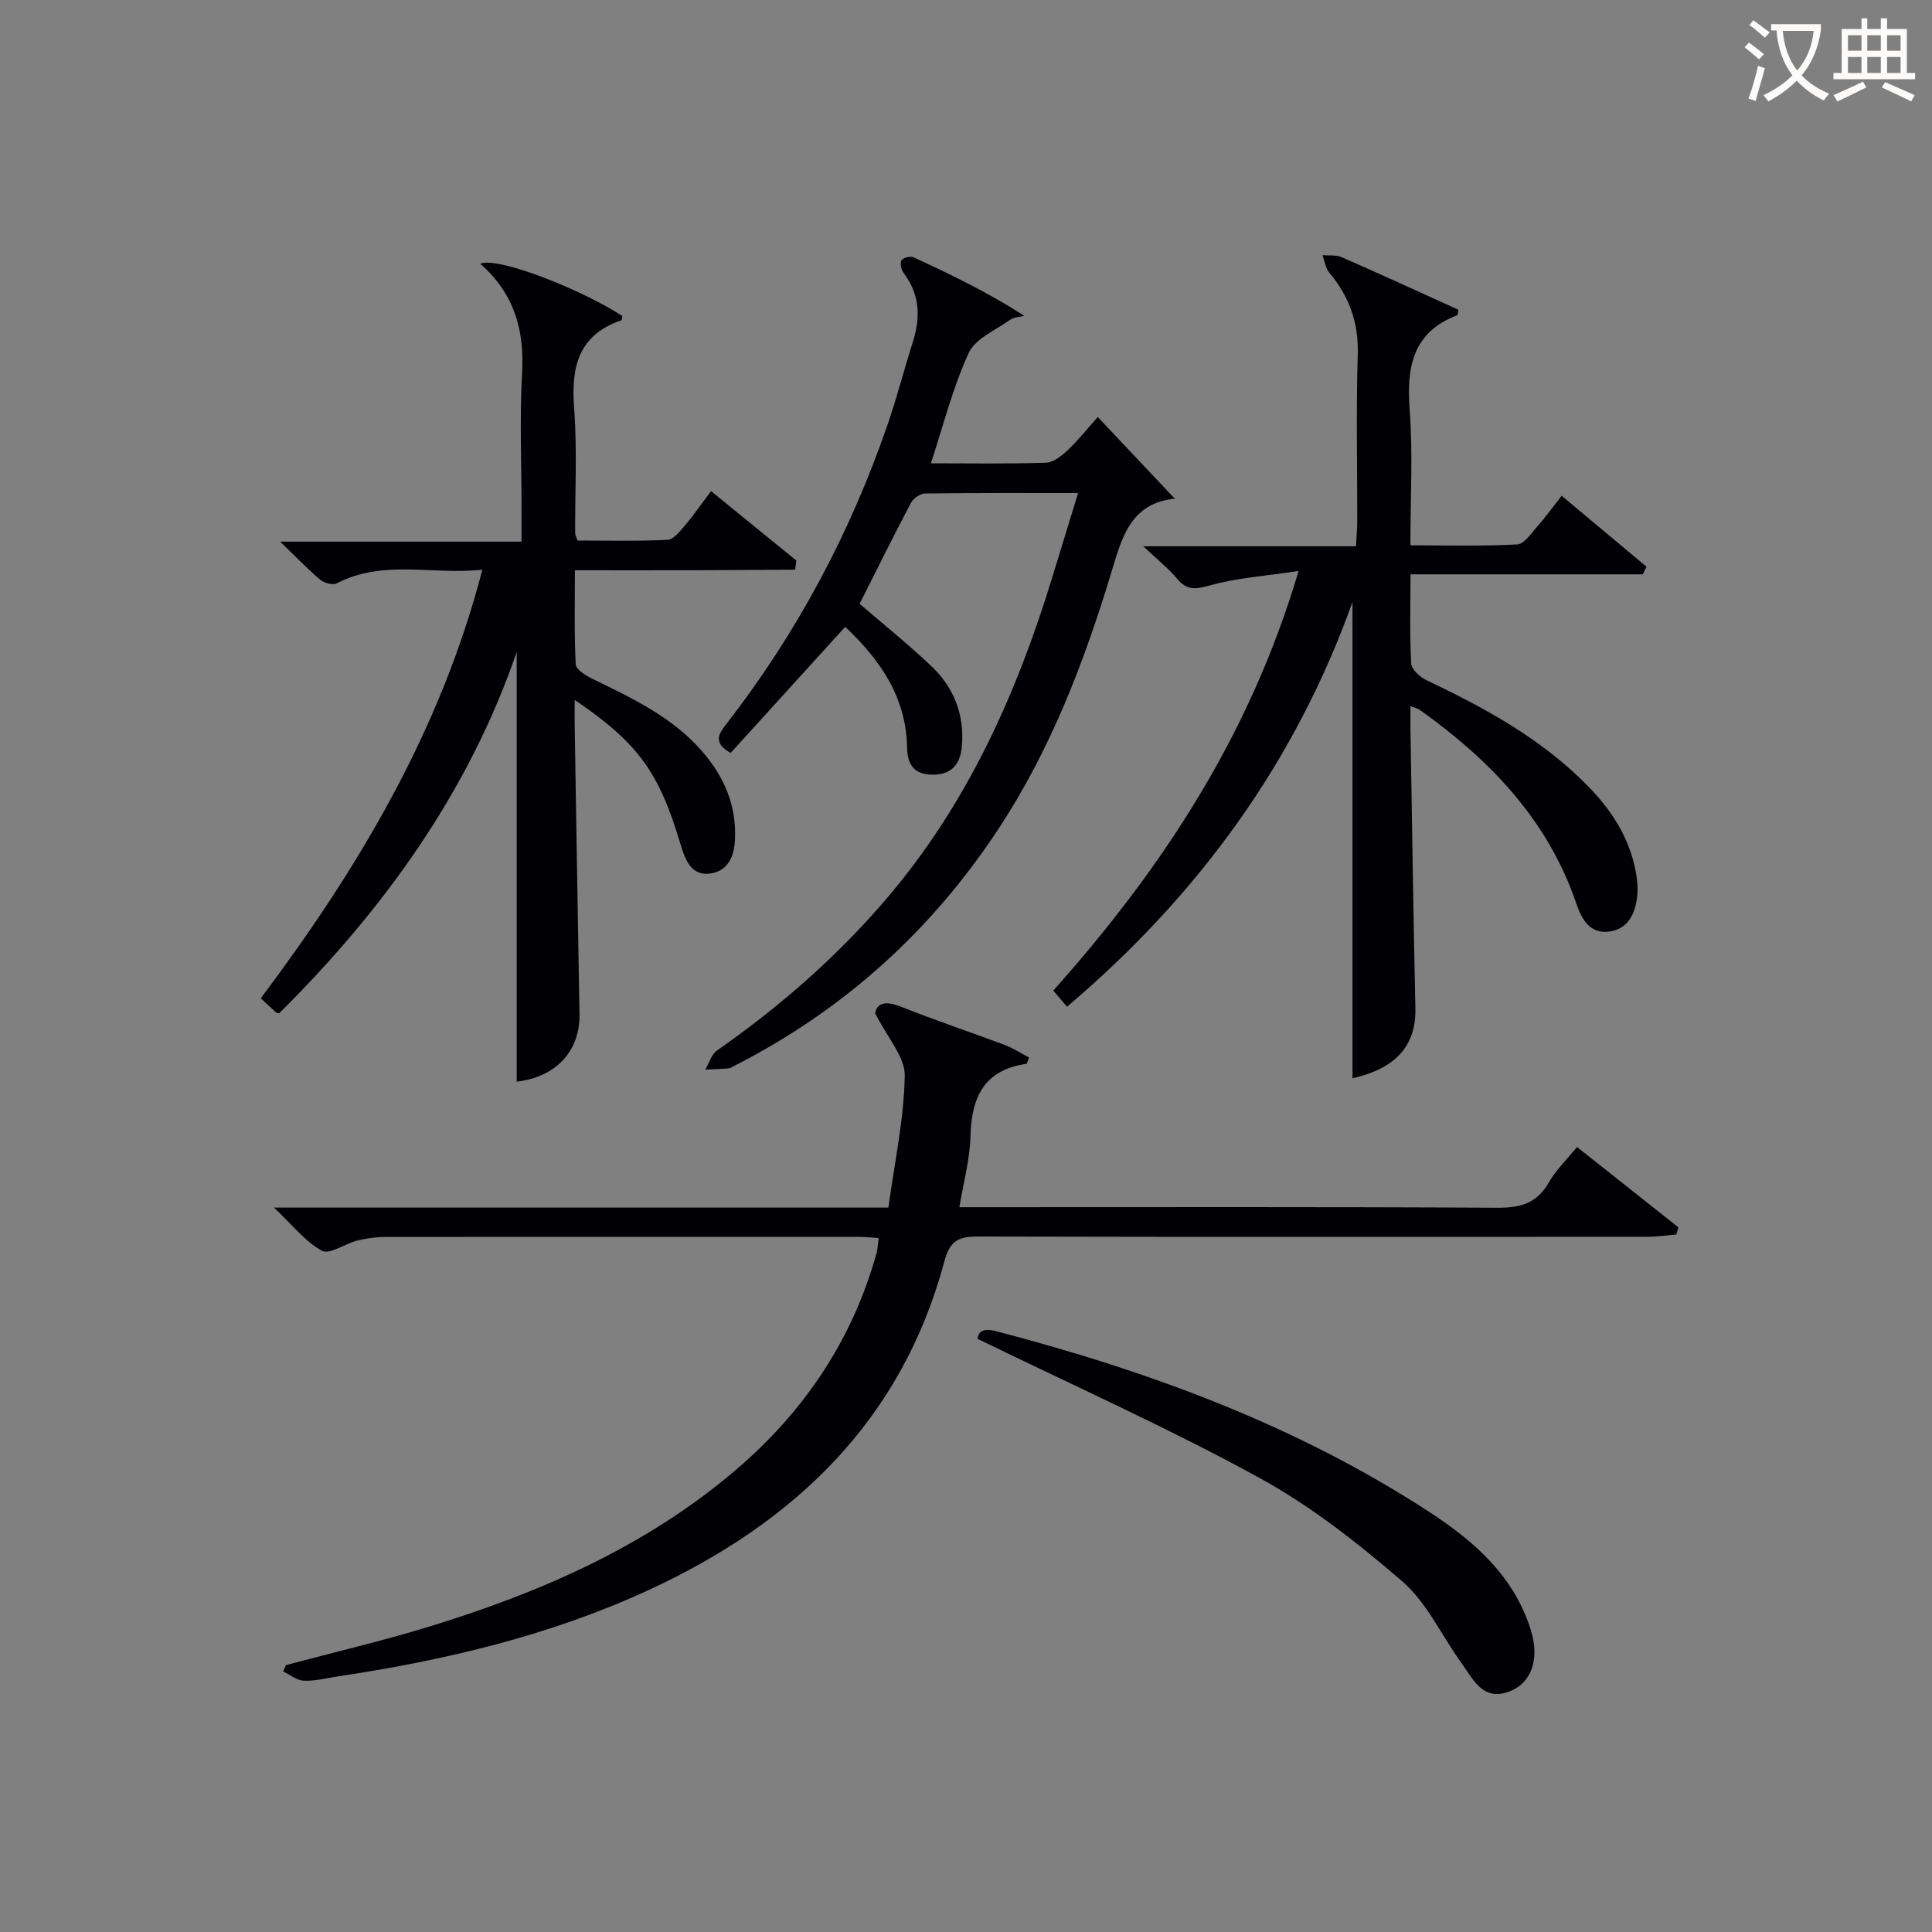 <svg enable-background="new 0 0 400 400" viewBox="0 0 400 400" xmlns="http://www.w3.org/2000/svg"><rect x="0" y="0" width="400" height="400" fill="#808080" stroke="none"/><g fill="#010105"><path d="m220.91 208.43c-1.05-1.23-1.86-2.19-2.84-3.34 22.49-25.22 40.67-52.71 50.79-86.88-6.86 1.04-12.76 1.42-18.32 2.98-2.97.83-4.75 1.1-6.82-1.35-1.88-2.23-4.2-4.07-7.02-6.74h44.04c.1-2 .26-3.59.26-5.19.02-11.5-.25-23 .11-34.49.2-6.58-1.74-12.02-5.88-16.95-.8-.95-.97-2.42-1.43-3.65 1.34.13 2.83-.08 4 .43 8.14 3.57 16.21 7.28 24.15 10.88-.14.8-.12 1.08-.2 1.11-9.29 3.53-10.55 10.72-9.89 19.59.68 9.09.15 18.28.15 28.07 7.57 0 14.84.21 22.09-.18 1.47-.08 2.94-2.31 4.2-3.74 1.65-1.85 3.1-3.89 5.02-6.34 5.98 5.01 11.78 9.85 17.58 14.7-.26.52-.53 1.05-.79 1.57-15.86 0-31.72 0-48.08 0 0 6.58-.19 12.55.15 18.48.07 1.24 1.86 2.83 3.23 3.48 12.24 5.8 24.03 12.26 33.58 22.11 4.83 4.98 8.45 10.7 9.71 17.65.29 1.62.44 3.33.26 4.96-.39 3.52-1.83 6.68-5.66 7.26-4.14.63-5.86-2.6-6.96-5.83-5.91-17.33-17.89-29.7-32.39-40.05-.36-.26-.85-.35-1.93-.77 0 1.77-.02 3.18 0 4.59.33 19.31.59 38.62 1.02 57.92.17 7.76-3.98 12.48-13.02 14.54 0-32.87 0-65.82 0-98.62-11.76 32.92-31.72 60.6-59.11 83.8z"/><path d="m181.92 256.32c-1.51-.09-2.81-.24-4.11-.24-32.65-.01-65.3-.02-97.96.02-1.97 0-3.98.27-5.89.75-2.53.63-5.72 2.96-7.3 2.11-3.46-1.88-6.07-5.3-9.94-8.94h127.21c1.27-9.32 3.23-18.3 3.39-27.3.07-3.89-3.58-7.85-6.12-12.92.3-1.94 1.89-2.75 5.27-1.4 7.09 2.83 14.35 5.24 21.5 7.93 1.78.67 3.41 1.74 5.09 2.62-.33.77-.42 1.29-.58 1.31-8.7 1.26-11.35 6.88-11.55 14.95-.11 4.74-1.43 9.45-2.3 14.73h6.38c34.98 0 69.97-.09 104.95.11 4.77.03 8.24-.88 10.71-5.23 1.45-2.56 3.67-4.68 5.83-7.35 7.15 5.67 14.08 11.16 21.01 16.65-.15.49-.3.98-.45 1.48-2 .16-4 .46-6 .46-46.15.03-92.29.06-138.44-.05-3.97-.01-5.9.65-7.1 5.14-8.82 32.97-31.06 54.12-61.2 68.04-20.53 9.48-42.29 14.58-64.53 17.92-2.3.35-4.62.96-6.9.86-1.45-.07-2.84-1.23-4.26-1.91l.57-1.32c9.88-2.63 19.85-4.97 29.63-7.96 23.04-7.06 44.9-16.58 63.47-32.41 14.15-12.07 24.16-26.88 29.18-44.91.25-.94.27-1.94.44-3.14z"/><path d="m99.44 54.61c3.5-1.55 20.81 5.22 29.38 10.8-.05.31-.03.85-.17.9-8.88 3.02-10.43 9.63-9.79 18.11.66 8.62.18 17.32.22 25.98 0 .3.19.61.49 1.51 6.06 0 12.34.16 18.6-.14 1.25-.06 2.58-1.74 3.59-2.92 1.82-2.14 3.42-4.47 5.45-7.17 6.01 4.89 11.84 9.64 17.67 14.38-.09.63-.17 1.26-.26 1.89-7.46.04-14.91.1-22.37.12-7.49.02-14.97 0-23.22 0 0 6.63-.16 13.05.16 19.45.05 1.07 2.05 2.33 3.4 2.99 8.24 4.02 16.53 7.88 22.74 15 4.57 5.24 7.13 11.11 6.85 18.16-.14 3.5-1.33 6.52-4.9 7.15-4.02.71-5.38-2.67-6.3-5.75-4.49-15.13-8.71-21.12-22-30.17 0 2.1-.02 3.62 0 5.14.33 19.97.64 39.95 1 59.92.14 7.73-4.99 13.07-13 13.98 0-29.67 0-59.41 0-88.97-9.89 28.85-27.45 53.27-49.2 74.84-.32-.08-.5-.08-.6-.17-.98-.89-1.95-1.8-3.19-2.95 20.16-26.87 37.2-55.31 45.88-88.75-10.23 1.17-20.47-2.2-30.14 2.83-.82.43-2.59-.04-3.4-.72-2.63-2.22-5.03-4.73-8.33-7.91h49.97c0-2.72 0-4.97 0-7.23 0-9.16-.39-18.35.11-27.49.52-8.84-1.43-16.47-8.64-22.81z"/><path d="m223.21 102.08c-11.02 0-21.33-.05-31.64.09-1.02.01-2.46.98-2.95 1.91-3.71 7.03-7.23 14.16-10.64 20.93 4.89 4.22 10.05 8.36 14.84 12.9 4.7 4.44 6.9 10.09 6.32 16.65-.33 3.66-2.12 5.85-6.04 5.83-3.8-.01-5.24-2.02-5.3-5.67-.19-10.39-5.58-18.12-12.81-24.94-8.05 8.86-15.93 17.53-23.72 26.11-3.77-2.13-2.43-4-.88-6 14.61-18.81 25.66-39.55 33.4-62.05 1.94-5.64 3.42-11.44 5.23-17.13 1.6-5.07 1.41-9.79-1.93-14.19-.5-.66-.8-2-.46-2.61.3-.54 1.84-.94 2.48-.65 7.77 3.58 15.47 7.3 22.97 12.13-.98.25-2.14.25-2.91.8-3.02 2.16-7.23 3.89-8.61 6.88-3.29 7.16-5.22 14.93-7.83 22.85 8.19 0 16.01.14 23.81-.12 1.53-.05 3.24-1.39 4.47-2.55 2.26-2.15 4.23-4.62 6.27-6.91 5.64 5.98 10.72 11.37 16.04 17 .32-.64.2-.13.04-.11-9.51.88-11.19 8.49-13.36 15.6-5.63 18.48-12.49 36.37-23.19 52.65-13.93 21.21-32.09 37.6-54.66 49.13-.44.23-.89.55-1.36.59-1.59.14-3.18.18-4.77.25.79-1.34 1.26-3.15 2.43-3.96 13.03-9.1 24.89-19.45 35.22-31.58 16.59-19.47 26.8-42.2 34.19-66.39 1.68-5.51 3.38-11.04 5.35-17.44z"/><path d="m202.37 277.18c.22-1.13.7-2.4 3.95-1.55 31.66 8.29 62.07 19.45 89.67 37.45 9.41 6.14 17.49 13.31 20.96 24.42 1.86 5.96.15 10.94-4.43 12.69-5.57 2.13-7.54-2.58-9.99-5.95-4.08-5.62-7.09-12.41-12.19-16.82-9.25-8-19.1-15.71-29.79-21.55-18.73-10.25-38.28-18.99-58.18-28.69z"/></g><path d="m362.1 8.8c1.1.8 2.1 1.6 3.1 2.4l-1 1.1c-1.3-1.1-2.3-2-3-2.5zm1.9 4.8c.5.2.9.4 1.4.5-.6 2.3-1.3 4.5-1.9 6.8l-1.5-.5c.8-2.1 1.4-4.3 2-6.8zm-1-9.4c1.3.9 2.4 1.8 3.4 2.5l-1 1.1c-1.4-1.2-2.4-2.1-3.2-2.6zm3.7 2.2v-1.4h10.3v1.2c-.5 3.6-1.8 6.8-4 9.4 1.5 1.6 3.4 2.8 5.7 3.8-.3.4-.7.8-1.1 1.4-2.3-1.1-4.1-2.5-5.6-4.1-1.6 1.6-3.6 3.1-5.9 4.3-.3-.5-.7-.9-1-1.3 2.4-1.1 4.4-2.5 6-4.1-1.9-2.5-3-5.6-3.3-9.3h-1.1zm8.8 0h-6.4c.3 3.3 1.3 6 3 8.2 2-2.3 3.1-5.1 3.4-8.2z" fill="#fcfbfa"/><path d="m385.3 3.8h1.3v2.2h2.8v-2.2h1.3v2.2h4.1v9.1h1.7v1.3h-16.9v-1.3h1.7v-9.1h4.1v-2.2zm.4 13.1.7 1.2c-1.8.9-3.8 1.9-6 2.9-.2-.4-.5-.8-.8-1.3 2.3-1 4.3-1.9 6.1-2.8zm-3.1-6.4h2.8v-3.2h-2.8zm0 4.6h2.8v-3.3h-2.8zm4-4.6h2.8v-3.2h-2.8zm0 4.6h2.8v-3.3h-2.8zm3.7 1.9c2.1.9 4.1 1.8 6.1 2.7l-.7 1.3c-2.2-1.1-4.2-2-6.1-2.9zm3.2-9.7h-2.8v3.2h2.8zm-2.8 7.8h2.8v-3.3h-2.8z" fill="#fcfbfa"/></svg>